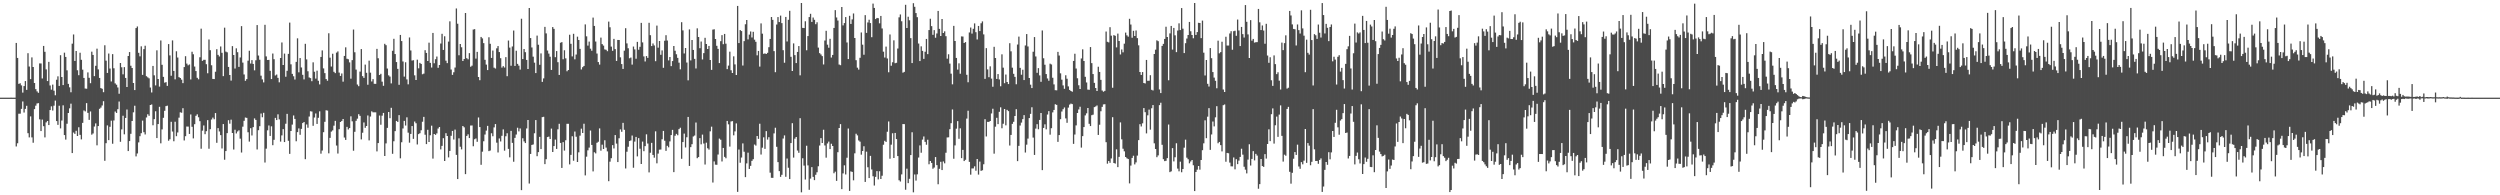 <?xml version="1.0" encoding="UTF-8"?>
<svg xmlns="http://www.w3.org/2000/svg" width="1920" height="150">
  <path d="M0 74.999h1v1.000H0zM1 75.000h1v1.000H1zM2 74.996h1v1.000H2zM3 74.999h1v1.000H3zM4 74.999h1v1.000H4zM5 74.993h1v1.000H5zM6 74.999h1v1.000H6zM7 75.000h1v1.000H7zM8 74.976h1v1.000H8zM9 74.999h1v1.000H9zM10 74.999h1v1.000H10zM11 74.997h1v1.000H11zM12 32.980h1v79.526H12zM13 44.491h1v65.529H13zM14 64.388h1v22.964H14zM15 63.944h1v23.370H15zM16 65.591h1v18.034H16zM17 71.093h1v6.817H17zM18 66.081h1v20.369H18zM19 62.268h1v21.340H19zM20 69.001h1v12.279H20zM21 40.843h1v61.451H21zM22 51.100h1v54.398H22zM23 60.777h1v28.623H23zM24 44.095h1v61.407H24zM25 51.470h1v58.164H25zM26 63.731h1v20.076H26zM27 68.445h1v12.712H27zM28 70.204h1v9.250H28zM29 71.281h1v7.917H29zM30 48.706h1v42.944H30zM31 48.727h1v51.910H31zM32 60.242h1v31.590H32zM33 35.296h1v61.641H33zM34 39.778h1v65.731H34zM35 53.274h1v40.746H35zM36 62.263h1v30.650H36zM37 47.527h1v48.545H37zM38 65.647h1v18.896H38zM39 68.862h1v12.796H39zM40 64.974h1v19.921H40zM41 69.622h1v11.544H41zM42 73.184h1v4.060H42zM43 61.229h1v31.760H43zM44 58.604h1v37.299H44zM45 66.006h1v15.202H45zM46 42.390h1v56.205H46zM47 59.132h1v33.448H47zM48 65.345h1v15.566H48zM49 40.438h1v63.315H49zM50 43.715h1v63.474H50zM51 54.012h1v41.033H51zM52 64.419h1v22.359H52zM53 67.057h1v16.154H53zM54 70.861h1v8.743H54zM55 33.524h1v84.009H55zM56 26.467h1v75.342H56zM57 46.782h1v56.025H57zM58 39.160h1v61.279H58zM59 53.972h1v50.482H59zM60 57.755h1v39.961H60zM61 40.515h1v63.073H61zM62 45.943h1v61.133H62zM63 53.480h1v40.864H63zM64 59.843h1v25.003H64zM65 68.009h1v17.566H65zM66 68.163h1v11.057H66zM67 55.604h1v31.094H67zM68 59.751h1v32.293H68zM69 63.901h1v21.706H69zM70 39.666h1v63.780H70zM71 42.207h1v60.271H71zM72 58.458h1v38.745H72zM73 50.539h1v44.255H73zM74 37.380h1v74.231H74zM75 53.293h1v43.525H75zM76 59.840h1v23.704H76zM77 67.637h1v15.019H77zM78 68.190h1v12.796H78zM79 70.821h1v6.914H79zM80 34.778h1v88.724H80zM81 46.579h1v63.412H81zM82 55.993h1v40.306H82zM83 41.121h1v66.510H83zM84 52.610h1v44.779H84zM85 62.558h1v30.122H85zM86 41.577h1v68.826H86zM87 52.413h1v40.118H87zM88 64.050h1v21.585H88zM89 65.085h1v21.646H89zM90 67.169h1v16.687H90zM91 72.001h1v5.965H91zM92 48.402h1v60.515H92zM93 51.676h1v47.707H93zM94 57.074h1v31.834H94zM95 51.561h1v51.618H95zM96 59.853h1v30.744H96zM97 66.795h1v17.303H97zM98 43.029h1v72.977H98zM99 39.974h1v68.383H99zM100 50.475h1v52.284H100zM101 52.211h1v40.724H101zM102 63.763h1v22.524H102zM103 69.196h1v11.995H103zM104 21.541h1v98.589H104zM105 20.333h1v97.518H105zM106 40.557h1v68.815H106zM107 43.287h1v61.303H107zM108 35.560h1v66.761H108zM109 57.508h1v35.112H109zM110 37.732h1v63.803H110zM111 35.099h1v68.159H111zM112 58.534h1v31.699H112zM113 59.375h1v28.390H113zM114 60.146h1v28.795H114zM115 67.205h1v13.449H115zM116 71.018h1v9.198H116zM117 50.628h1v45.573H117zM118 57.853h1v33.656H118zM119 65.604h1v19.844H119zM120 38.635h1v67.417H120zM121 60.668h1v34.611H121zM122 66.519h1v15.503H122zM123 31.095h1v78.981H123zM124 49.779h1v49.578H124zM125 59.044h1v31.408H125zM126 63.488h1v21.597H126zM127 63.083h1v18.438H127zM128 65.934h1v15.198H128zM129 33.853h1v74.247H129zM130 42.538h1v64.417H130zM131 58.162h1v35.357H131zM132 31.027h1v69.969H132zM133 54.487h1v54.009H133zM134 60.913h1v32.587H134zM135 39.353h1v65.268H135zM136 44.179h1v57.537H136zM137 59.216h1v31.163H137zM138 59.921h1v26.370H138zM139 61.188h1v25.395H139zM140 63.871h1v19.247H140zM141 51.483h1v56.380H141zM142 43.167h1v61.428H142zM143 48.823h1v48.341H143zM144 50.182h1v47.071H144zM145 49.510h1v53.370H145zM146 61.037h1v26.886H146zM147 39.742h1v57.648H147zM148 41.671h1v64.614H148zM149 51.093h1v44.285H149zM150 54.578h1v34.342H150zM151 59.760h1v28.066H151zM152 60.932h1v29.123H152zM153 43.987h1v49.114H153zM154 22.011h1v92.210H154zM155 46.735h1v53.604H155zM156 45.911h1v50.423H156zM157 45.948h1v57.103H157zM158 49.281h1v51.501H158zM159 56.282h1v35.957H159zM160 30.308h1v83.905H160zM161 38.567h1v60.635H161zM162 50.139h1v41.671H162zM163 60.624h1v29.706H163zM164 60.719h1v30.878H164zM165 55.084h1v31.727H165zM166 37.772h1v71.876H166zM167 42.118h1v56.294H167zM168 43.375h1v57.584H168zM169 35.683h1v68.096H169zM170 40.555h1v73.473H170zM171 58.480h1v36.789H171zM172 21.272h1v101.394H172zM173 39.643h1v76.388H173zM174 40.187h1v62.061H174zM175 51.427h1v40.870H175zM176 57.600h1v37.394H176zM177 61.925h1v29.997H177zM178 35.441h1v66.681H178zM179 42.246h1v72.607H179zM180 52.615h1v47.034H180zM181 37.132h1v65.395H181zM182 40.107h1v60.868H182zM183 51.365h1v48.718H183zM184 44.112h1v62.393H184zM185 20.047h1v97.123H185zM186 48.075h1v49.230H186zM187 57.201h1v35.561H187zM188 62.071h1v28.204H188zM189 60.763h1v29.767H189zM190 46.570h1v55.014H190zM191 38.954h1v69.820H191zM192 48.819h1v49.642H192zM193 46.166h1v57.896H193zM194 49.110h1v48.536H194zM195 53.990h1v36.964H195zM196 46.295h1v45.812H196zM197 19.264h1v95.503H197zM198 42.631h1v57.364H198zM199 45.851h1v51.070H199zM200 58.137h1v29.069H200zM201 60.982h1v29.077H201zM202 63.269h1v23.354H202zM203 19.072h1v105.778H203zM204 43.318h1v70.834H204zM205 46.104h1v54.013H205zM206 45.993h1v50.340H206zM207 54.368h1v50.005H207zM208 60.714h1v36.287H208zM209 41.109h1v70.419H209zM210 45.471h1v61.898H210zM211 57.970h1v32.570H211zM212 57.240h1v34.985H212zM213 59.798h1v28.023H213zM214 63.253h1v28.443H214zM215 44.521h1v64.246H215zM216 32.621h1v71.367H216zM217 49.926h1v49.239H217zM218 41.163h1v67.937H218zM219 58.922h1v36.094H219zM220 54.360h1v33.068H220zM221 41.395h1v66.751H221zM222 17.350h1v100.802H222zM223 49.401h1v51.189H223zM224 56.733h1v38.963H224zM225 58.552h1v30.145H225zM226 61.097h1v30.244H226zM227 47.513h1v60.962H227zM228 29.423h1v72.065H228zM229 55.535h1v43.090H229zM230 44.611h1v58.894H230zM231 51.838h1v47.144H231zM232 57.469h1v37.060H232zM233 60.965h1v32.715H233zM234 33.639h1v88.631H234zM235 45.605h1v50.002H235zM236 54.757h1v43.325H236zM237 59.484h1v29.995H237zM238 60.013h1v25.416H238zM239 62.340h1v23.293H239zM240 47.869h1v48.727H240zM241 55.116h1v35.176H241zM242 60.368h1v26.756H242zM243 54.298h1v40.869H243zM244 61.981h1v28.469H244zM245 64.824h1v20.677H245zM246 43.712h1v74.285H246zM247 38.720h1v76.899H247zM248 52.525h1v48.990H248zM249 56.167h1v37.381H249zM250 60.734h1v23.935H250zM251 62.022h1v22.910H251zM252 25.530h1v92.207H252zM253 44.270h1v61.605H253zM254 51.124h1v49.929H254zM255 41.266h1v58.884H255zM256 55.156h1v41.380H256zM257 56.191h1v36.646H257zM258 40.397h1v71.392H258zM259 39.471h1v78.445H259zM260 55.770h1v43.466H260zM261 58.298h1v35.412H261zM262 56.398h1v36.471H262zM263 62.696h1v28.713H263zM264 42.970h1v62.650H264zM265 36.352h1v71.106H265zM266 45.112h1v52.319H266zM267 45.515h1v53.925H267zM268 47.926h1v50.446H268zM269 60.413h1v28.917H269zM270 46.187h1v46.998H270zM271 22.661h1v93.085H271zM272 40.131h1v61.111H272zM273 53.477h1v39.273H273zM274 64.927h1v26.215H274zM275 66.177h1v21.538H275zM276 54.983h1v33.982H276zM277 37.700h1v69.381H277zM278 58.491h1v43.467H278zM279 59.817h1v34.236H279zM280 49.632h1v48.531H280zM281 55.912h1v40.843H281zM282 65.091h1v23.576H282zM283 46.572h1v61.238H283zM284 55.827h1v33.669H284zM285 62.578h1v22.945H285zM286 60.756h1v25.536H286zM287 64.348h1v21.921H287zM288 64.386h1v21.896H288zM289 37.553h1v78.701H289zM290 44.736h1v65.118H290zM291 57.580h1v31.157H291zM292 56.695h1v39.083H292zM293 62.709h1v26.101H293zM294 65.887h1v20.867H294zM295 33.632h1v86.185H295zM296 34.721h1v75.384H296zM297 52.659h1v45.558H297zM298 57.868h1v28.139H298zM299 58.827h1v31.958H299zM300 64.059h1v18.723H300zM301 39.023h1v79.104H301zM302 29.797h1v78.707H302zM303 41.511h1v59.213H303zM304 47.669h1v45.212H304zM305 52.900h1v40.732H305zM306 65.137h1v23.285H306zM307 26.833h1v94.760H307zM308 31.521h1v77.739H308zM309 47.225h1v51.453H309zM310 58.831h1v33.997H310zM311 47.810h1v48.619H311zM312 61.002h1v29.130H312zM313 64.785h1v37.102H313zM314 28.784h1v80.808H314zM315 38.762h1v64.111H315zM316 46.505h1v50.291H316zM317 46.253h1v60.401H317zM318 57.839h1v35.518H318zM319 61.440h1v33.248H319zM320 45.837h1v65.127H320zM321 52.470h1v50.519H321zM322 48.298h1v54.025H322zM323 49.109h1v50.921H323zM324 57.022h1v36.494H324zM325 56.528h1v33.232H325zM326 38.529h1v64.943H326zM327 40.634h1v70.034H327zM328 46.863h1v52.830H328zM329 32.773h1v76.305H329zM330 48.266h1v55.624H330zM331 51.860h1v44.664H331zM332 25.313h1v96.503H332zM333 48.608h1v54.302H333zM334 45.473h1v58.094H334zM335 43.426h1v59.044H335zM336 52.049h1v46.655H336zM337 49.935h1v47.614H337zM338 33.416h1v81.345H338zM339 25.936h1v86.103H339zM340 38.339h1v67.787H340zM341 27.864h1v95.782H341zM342 46.581h1v55.723H342zM343 48.472h1v55.967H343zM344 31.949h1v88.917H344zM345 16.381h1v99.546H345zM346 53.405h1v50.864H346zM347 57.517h1v43.040H347zM348 55.507h1v51.629H348zM349 51.856h1v47.699H349zM350 6.478h1v112.447H350zM351 18.240h1v119.285H351zM352 42.448h1v63.789H352zM353 33.801h1v78.886H353zM354 36.318h1v78.441H354zM355 46.858h1v49.935H355zM356 45.322h1v52.489H356zM357 10.000h1v123.724H357zM358 44.703h1v59.704H358zM359 45.577h1v57.572H359zM360 40.803h1v65.257H360zM361 51.263h1v45.161H361zM362 50.443h1v45.903H362zM363 22.682h1v89.657H363zM364 22.368h1v84.601H364zM365 44.990h1v61.347H365zM366 39.831h1v69.080H366zM367 59.115h1v31.102H367zM368 61.612h1v35.951H368zM369 28.356h1v98.204H369zM370 29.471h1v87.011H370zM371 33.140h1v75.346H371zM372 45.952h1v57.357H372zM373 49.608h1v50.698H373zM374 53.811h1v42.869H374zM375 28.600h1v87.490H375zM376 33.663h1v81.952H376zM377 44.476h1v57.860H377zM378 38.787h1v65.873H378zM379 51.954h1v45.873H379zM380 52.634h1v42.625H380zM381 37.115h1v72.465H381zM382 35.391h1v81.700H382zM383 39.981h1v66.365H383zM384 44.680h1v63.975H384zM385 51.924h1v52.385H385zM386 50.798h1v48.558H386zM387 51.881h1v63.811H387zM388 43.872h1v60.802H388zM389 58.514h1v43.813H389zM390 31.128h1v83.204H390zM391 36.562h1v84.292H391zM392 50.473h1v50.041H392zM393 35.679h1v74.057H393zM394 23.473h1v100.741H394zM395 50.638h1v55.253H395zM396 38.947h1v64.378H396zM397 49.026h1v49.078H397zM398 50.437h1v50.455H398zM399 53.461h1v45.195H399zM400 14.392h1v131.612H400zM401 45.381h1v60.812H401zM402 37.635h1v70.969H402zM403 40.103h1v69.754H403zM404 46.010h1v52.663H404zM405 52.980h1v39.159H405zM406 6.160h1v134.807H406zM407 29.244h1v88.973H407zM408 36.438h1v74.851H408zM409 43.533h1v67.403H409zM410 48.110h1v54.233H410zM411 56.098h1v36.108H411zM412 27.357h1v92.626H412zM413 34.358h1v82.495H413zM414 49.758h1v55.366H414zM415 41.000h1v73.465H415zM416 62.891h1v27.043H416zM417 60.219h1v29.473H417zM418 20.658h1v105.401H418zM419 25.629h1v96.639H419zM420 38.808h1v66.443H420zM421 41.184h1v63.719H421zM422 43.568h1v63.183H422zM423 53.706h1v45.063H423zM424 20.812h1v95.923H424zM425 22.183h1v90.001H425zM426 43.913h1v63.289H426zM427 39.231h1v75.175H427zM428 47.769h1v51.548H428zM429 57.524h1v37.545H429zM430 32.840h1v76.945H430zM431 32.382h1v96.568H431zM432 45.494h1v63.676H432zM433 38.602h1v77.056H433zM434 44.804h1v62.916H434zM435 54.713h1v40.385H435zM436 53.768h1v41.296H436zM437 26.700h1v99.562H437zM438 33.653h1v85.290H438zM439 43.304h1v61.355H439zM440 25.961h1v97.481H440zM441 45.584h1v55.417H441zM442 41.899h1v63.107H442zM443 28.168h1v96.272H443zM444 30.700h1v86.270H444zM445 37.512h1v66.669H445zM446 53.344h1v45.495H446zM447 51.609h1v50.550H447zM448 50.615h1v44.433H448zM449 18.749h1v115.958H449zM450 27.911h1v92.402H450zM451 35.043h1v80.398H451zM452 31.937h1v81.437H452zM453 37.392h1v62.858H453zM454 38.985h1v72.325H454zM455 13.500h1v118.155H455zM456 19.909h1v97.020H456zM457 31.919h1v85.885H457zM458 41.129h1v68.564H458zM459 47.661h1v61.177H459zM460 49.620h1v48.993H460zM461 28.891h1v86.809H461zM462 33.902h1v77.220H462zM463 35.028h1v79.416H463zM464 37.943h1v69.792H464zM465 38.227h1v75.136H465zM466 39.326h1v76.948H466zM467 16.572h1v122.572H467zM468 20.918h1v103.218H468zM469 35.780h1v85.740H469zM470 39.007h1v72.440H470zM471 29.860h1v84.170H471zM472 37.743h1v65.967H472zM473 46.809h1v63.469H473zM474 30.649h1v93.799H474zM475 30.696h1v75.517H475zM476 44.039h1v55.336H476zM477 49.194h1v52.019H477zM478 52.950h1v41.416H478zM479 38.912h1v60.771H479zM480 21.669h1v107.688H480zM481 33.347h1v83.173H481zM482 37.052h1v75.629H482zM483 44.748h1v63.592H483zM484 44.169h1v63.717H484zM485 49.589h1v54.513H485zM486 35.724h1v93.092H486zM487 37.949h1v70.824H487zM488 45.111h1v60.065H488zM489 32.176h1v87.962H489zM490 38.173h1v67.923H490zM491 35.940h1v78.290H491zM492 17.587h1v108.362H492zM493 32.560h1v76.202H493zM494 43.302h1v72.800H494zM495 47.216h1v64.995H495zM496 43.075h1v60.114H496zM497 44.431h1v65.784H497zM498 17.526h1v114.900H498zM499 27.012h1v90.289H499zM500 35.380h1v74.318H500zM501 33.374h1v85.634H501zM502 34.905h1v86.189H502zM503 47.007h1v53.838H503zM504 19.661h1v105.802H504zM505 36.605h1v81.383H505zM506 31.479h1v83.474H506zM507 42.079h1v72.751H507zM508 38.718h1v68.222H508zM509 52.089h1v48.469H509zM510 31.299h1v76.763H510zM511 27.049h1v88.816H511zM512 31.133h1v80.833H512zM513 46.386h1v66.775H513zM514 43.777h1v64.829H514zM515 50.796h1v52.914H515zM516 46.914h1v52.811H516zM517 35.319h1v96.862H517zM518 38.980h1v65.289H518zM519 41.675h1v61.147H519zM520 44.455h1v59.431H520zM521 48.134h1v51.038H521zM522 53.248h1v44.831H522zM523 17.041h1v104.907H523zM524 23.333h1v85.773H524zM525 41.062h1v61.549H525zM526 36.878h1v76.394H526zM527 48.039h1v57.359H527zM528 61.678h1v28.139H528zM529 22.583h1v104.839H529zM530 46.411h1v66.572H530zM531 30.722h1v80.029H531zM532 38.341h1v66.456H532zM533 45.196h1v58.895H533zM534 52.575h1v41.511H534zM535 21.740h1v99.777H535zM536 28.420h1v92.210H536zM537 37.025h1v69.060H537zM538 31.879h1v78.969H538zM539 45.679h1v57.696H539zM540 40.814h1v69.444H540zM541 29.013h1v97.342H541zM542 33.809h1v75.738H542zM543 37.618h1v76.237H543zM544 35.297h1v79.609H544zM545 46.093h1v54.784H545zM546 53.660h1v43.616H546zM547 22.741h1v117.424H547zM548 22.467h1v101.504H548zM549 29.957h1v96.508H549zM550 35.179h1v91.399H550zM551 37.506h1v81.182H551zM552 48.447h1v57.991H552zM553 31.616h1v75.688H553zM554 26.957h1v97.040H554zM555 33.927h1v79.693H555zM556 26.038h1v94.435H556zM557 33.560h1v87.964H557zM558 53.081h1v39.783H558zM559 50.380h1v45.124H559zM560 39.702h1v72.893H560zM561 53.950h1v39.346H561zM562 56.050h1v36.991H562zM563 43.248h1v60.692H563zM564 49.450h1v51.467H564zM565 57.606h1v37.176H565zM566 4.553h1v142.820H566zM567 33.094h1v81.749H567zM568 23.089h1v101.902H568zM569 23.853h1v97.131H569zM570 50.317h1v59.829H570zM571 31.577h1v84.929H571zM572 18.641h1v117.418H572zM573 15.373h1v110.110H573zM574 30.243h1v86.987H574zM575 26.550h1v103.203H575zM576 24.159h1v103.207H576zM577 28.762h1v94.800H577zM578 24.399h1v97.844H578zM579 30.477h1v80.515H579zM580 32.114h1v79.691H580zM581 42.514h1v61.957H581zM582 39.119h1v67.529H582zM583 51.170h1v43.857H583zM584 17.949h1v100.714H584zM585 25.847h1v87.569H585zM586 41.330h1v64.139H586zM587 41.003h1v73.302H587zM588 41.494h1v59.230H588zM589 40.566h1v66.666H589zM590 36.267h1v69.124H590zM591 29.886h1v102.734H591zM592 13.061h1v123.512H592zM593 15.281h1v121.315H593zM594 39.269h1v63.198H594zM595 55.460h1v42.615H595zM596 18.819h1v93.921H596zM597 13.130h1v111.389H597zM598 16.955h1v114.499H598zM599 11.979h1v123.842H599zM600 17.787h1v116.450H600zM601 38.529h1v67.839H601zM602 48.156h1v55.829H602zM603 12.982h1v122.800H603zM604 31.828h1v89.933H604zM605 15.219h1v113.600H605zM606 8.296h1v129.238H606zM607 43.605h1v66.278H607zM608 54.523h1v40.093H608zM609 33.343h1v87.713H609zM610 42.336h1v64.163H610zM611 48.410h1v56.785H611zM612 39.883h1v75.716H612zM613 35.403h1v81.947H613zM614 57.870h1v32.921H614zM615 2.296h1v145.409H615zM616 21.422h1v100.126H616zM617 21.552h1v105.607H617zM618 16.327h1v121.571H618zM619 38.579h1v73.353H619zM620 27.703h1v99.338H620zM621 13.121h1v132.657H621zM622 10.578h1v126.587H622zM623 16.845h1v111.536H623zM624 13.461h1v122.366H624zM625 15.217h1v123.120H625zM626 18.607h1v115.653H626zM627 17.100h1v115.185H627zM628 36.538h1v91.133H628zM629 40.809h1v70.978H629zM630 41.830h1v64.267H630zM631 43.107h1v66.707H631zM632 49.529h1v50.104H632zM633 31.119h1v80.623H633zM634 23.651h1v97.451H634zM635 34.317h1v75.843H635zM636 36.661h1v72.113H636zM637 29.803h1v84.674H637zM638 44.181h1v66.193H638zM639 42.210h1v69.894H639zM640 21.453h1v111.634H640zM641 7.790h1v124.062H641zM642 13.413h1v125.495H642zM643 15.761h1v101.153H643zM644 49.582h1v48.702H644zM645 50.075h1v45.236H645zM646 5.372h1v139.881H646zM647 19.495h1v113.683H647zM648 17.691h1v109.270H648zM649 13.088h1v120.914H649zM650 32.596h1v88.527H650zM651 45.387h1v53.302H651zM652 12.138h1v134.521H652zM653 18.386h1v113.271H653zM654 14.900h1v117.142H654zM655 10.354h1v128.142H655zM656 29.177h1v88.605H656zM657 46.258h1v56.427H657zM658 51.957h1v52.048H658zM659 53.452h1v54.430H659zM660 44.397h1v64.410H660zM661 24.941h1v93.840H661zM662 34.295h1v81.665H662zM663 42.011h1v70.329H663zM664 11.600h1v128.122H664zM665 25.244h1v91.229H665zM666 17.253h1v111.200H666zM667 15.173h1v121.596H667zM668 17.721h1v102.002H668zM669 28.578h1v101.571H669zM670 2.751h1v132.618H670zM671 6.102h1v136.372H671zM672 14.668h1v121.142H672zM673 13.761h1v117.686H673zM674 14.002h1v123.782H674zM675 17.935h1v113.614H675zM676 12.212h1v125.272H676zM677 21.838h1v113.112H677zM678 39.685h1v71.481H678zM679 44.181h1v63.965H679zM680 35.771h1v73.252H680zM681 44.884h1v56.311H681zM682 55.498h1v37.793H682zM683 26.477h1v95.422H683zM684 50.504h1v60.600H684zM685 47.829h1v54.542H685zM686 30.952h1v90.405H686zM687 48.528h1v53.552H687zM688 48.235h1v58.550H688zM689 37.290h1v82.593H689zM690 13.293h1v125.163H690zM691 11.095h1v128.346H691zM692 16.314h1v117.613H692zM693 55.834h1v39.442H693zM694 55.170h1v40.155H694zM695 3.670h1v142.044H695zM696 21.488h1v108.024H696zM697 12.863h1v127.795H697zM698 15.581h1v121.738H698zM699 29.305h1v89.783H699zM700 48.414h1v53.190H700zM701 2.482h1v145.222H701zM702 5.198h1v128.797H702zM703 10.056h1v128.667H703zM704 13.220h1v120.689H704zM705 33.427h1v87.547H705zM706 46.894h1v64.751H706zM707 35.598h1v81.708H707zM708 39.068h1v68.165H708zM709 45.231h1v59.561H709zM710 39.735h1v69.239H710zM711 29.900h1v81.235H711zM712 41.560h1v65.771H712zM713 23.098h1v103.084H713zM714 14.389h1v109.252H714zM715 20.073h1v105.057H715zM716 26.715h1v102.880H716zM717 23.157h1v105.525H717zM718 28.956h1v91.666H718zM719 25.707h1v101.098H719zM720 8.398h1v133.103H720zM721 22.180h1v107.477H721zM722 27.667h1v96.616H722zM723 14.590h1v116.017H723zM724 25.347h1v98.671H724zM725 24.047h1v101.386H725zM726 27.809h1v89.485H726zM727 45.056h1v60.534H727zM728 41.653h1v63.840H728zM729 48.827h1v50.401H729zM730 56.583h1v38.023H730zM731 64.747h1v19.348H731zM732 19.850h1v102.081H732zM733 31.508h1v80.148H733zM734 44.518h1v54.323H734zM735 53.467h1v39.582H735zM736 48.614h1v57.966H736zM737 56.652h1v41.888H737zM738 27.971h1v93.486H738zM739 28.082h1v86.994H739zM740 33.037h1v90.660H740zM741 32.294h1v90.411H741zM742 57.430h1v33.633H742zM743 63.198h1v21.855H743zM744 24.922h1v99.378H744zM745 21.146h1v113.020H745zM746 25.801h1v103.584H746zM747 22.099h1v107.247H747zM748 17.979h1v109.772H748zM749 24.733h1v106.383H749zM750 30.297h1v91.809H750zM751 19.899h1v114.182H751zM752 23.880h1v100.226H752zM753 17.889h1v113.340H753zM754 16.458h1v114.298H754zM755 26.430h1v99.737H755zM756 60.583h1v30.954H756zM757 36.942h1v67.865H757zM758 53.322h1v40.288H758zM759 59.305h1v34.360H759zM760 50.929h1v42.016H760zM761 60.390h1v26.769H761zM762 66.592h1v16.934H762zM763 35.921h1v82.107H763zM764 44.545h1v52.753H764zM765 60.613h1v29.853H765zM766 56.899h1v38.457H766zM767 61.034h1v24.853H767zM768 66.233h1v16.177H768zM769 41.707h1v56.799H769zM770 51.987h1v43.044H770zM771 63.921h1v19.798H771zM772 57.245h1v39.029H772zM773 62.994h1v21.382H773zM774 64.571h1v20.776H774zM775 33.198h1v78.587H775zM776 39.438h1v64.173H776zM777 51.959h1v43.164H777zM778 56.693h1v36.858H778zM779 59.020h1v30.045H779zM780 64.718h1v19.142H780zM781 34.211h1v89.516H781zM782 28.124h1v83.910H782zM783 52.098h1v44.331H783zM784 57.400h1v36.749H784zM785 53.561h1v37.918H785zM786 61.499h1v26.935H786zM787 34.931h1v82.239H787zM788 26.142h1v84.962H788zM789 35.667h1v70.796H789zM790 59.890h1v30.778H790zM791 65.019h1v22.412H791zM792 67.623h1v14.764H792zM793 39.709h1v65.991H793zM794 28.444h1v90.554H794zM795 43.379h1v55.363H795zM796 55.887h1v39.517H796zM797 52.330h1v46.947H797zM798 57.915h1v34.171H798zM799 62.808h1v23.996H799zM800 23.413h1v107.261H800zM801 44.731h1v53.544H801zM802 49.741h1v45.725H802zM803 56.874h1v42.461H803zM804 60.270h1v27.667H804zM805 62.018h1v23.327H805zM806 48.886h1v54.547H806zM807 49.494h1v48.952H807zM808 59.700h1v26.620H808zM809 64.815h1v19.634H809zM810 69.276h1v10.783H810zM811 69.355h1v11.163H811zM812 39.809h1v69.133H812zM813 42.631h1v61.078H813zM814 56.312h1v35.251H814zM815 61.208h1v24.444H815zM816 65.590h1v18.284H816zM817 68.223h1v14.315H817zM818 57.789h1v33.128H818zM819 60.474h1v33.814H819zM820 66.340h1v16.278H820zM821 69.059h1v11.252H821zM822 69.875h1v9.695H822zM823 70.442h1v9.555H823zM824 46.779h1v63.704H824zM825 41.288h1v62.010H825zM826 52.642h1v43.668H826zM827 60.109h1v26.663H827zM828 65.498h1v18.553H828zM829 68.328h1v13.665H829zM830 44.905h1v68.474H830zM831 37.893h1v66.641H831zM832 46.864h1v50.709H832zM833 58.975h1v29.660H833zM834 63.332h1v23.713H834zM835 68.791h1v14.143H835zM836 68.953h1v26.111H836zM837 36.171h1v60.644H837zM838 48.466h1v40.006H838zM839 56.903h1v31.150H839zM840 63.647h1v18.647H840zM841 67.590h1v14.181H841zM842 69.913h1v11.073H842zM843 51.261h1v52.343H843zM844 55.227h1v40.562H844zM845 61.327h1v24.111H845zM846 69.545h1v12.521H846zM847 70.459h1v9.699H847zM848 69.786h1v10.219H848zM849 24.197h1v85.034H849zM850 32.081h1v93.594H850zM851 32.538h1v91.102H851zM852 20.868h1v104.142H852zM853 27.405h1v94.312H853zM854 67.385h1v22.599H854zM855 26.975h1v98.189H855zM856 27.474h1v98.170H856zM857 36.389h1v78.287H857zM858 25.816h1v102.536H858zM859 31.497h1v88.968H859zM860 41.820h1v52.184H860zM861 37.994h1v69.038H861zM862 40.212h1v74.027H862zM863 33.523h1v82.680H863zM864 25.032h1v95.533H864zM865 27.129h1v94.472H865zM866 28.177h1v93.971H866zM867 14.437h1v126.409H867zM868 18.849h1v108.350H868zM869 29.005h1v92.309H869zM870 23.655h1v95.961H870zM871 27.673h1v98.586H871zM872 23.391h1v101.354H872zM873 29.282h1v90.196H873zM874 34.805h1v72.792H874zM875 55.315h1v40.074H875zM876 57.556h1v39.590H876zM877 55.336h1v39.402H877zM878 63.754h1v19.222H878zM879 64.080h1v22.113H879zM880 46.046h1v56.382H880zM881 62.072h1v26.487H881zM882 62.023h1v22.142H882zM883 57.769h1v41.803H883zM884 68.948h1v14.186H884zM885 69.468h1v11.203H885zM886 41.479h1v68.597H886zM887 38.127h1v76.303H887zM888 30.951h1v89.763H888zM889 31.655h1v87.694H889zM890 68.702h1v12.017H890zM891 71.473h1v7.435H891zM892 35.279h1v75.942H892zM893 33.705h1v88.552H893zM894 29.904h1v93.826H894zM895 20.547h1v102.971H895zM896 28.441h1v92.986H896zM897 61.655h1v34.004H897zM898 25.661h1v106.529H898zM899 19.900h1v111.690H899zM900 38.111h1v75.658H900zM901 21.478h1v102.500H901zM902 27.141h1v93.660H902zM903 40.043h1v69.994H903zM904 23.455h1v106.011H904zM905 17.930h1v113.672H905zM906 23.100h1v101.047H906zM907 6.192h1v126.119H907zM908 22.024h1v107.774H908zM909 40.774h1v72.628H909zM910 33.202h1v74.043H910zM911 29.614h1v91.498H911zM912 26.885h1v95.448H912zM913 16.856h1v108.600H913zM914 24.012h1v99.996H914zM915 26.879h1v96.015H915zM916 29.389h1v97.554H916zM917 2.296h1v144.435H917zM918 26.847h1v105.245H918zM919 24.639h1v105.651H919zM920 17.518h1v109.966H920zM921 17.680h1v112.609H921zM922 29.261h1v93.621H922zM923 15.800h1v99.537H923zM924 40.459h1v69.599H924zM925 57.966h1v34.424H925zM926 46.097h1v60.056H926zM927 64.343h1v25.247H927zM928 66.476h1v16.575H928zM929 36.907h1v78.187H929zM930 44.703h1v58.544H930zM931 55.333h1v37.985H931zM932 59.619h1v37.437H932zM933 62.066h1v28.065H933zM934 67.810h1v13.760H934zM935 31.225h1v78.806H935zM936 40.935h1v68.089H936zM937 40.056h1v71.425H937zM938 32.055h1v84.198H938zM939 68.749h1v12.068H939zM940 70.675h1v9.556H940zM941 28.192h1v96.020H941zM942 34.952h1v82.522H942zM943 34.960h1v82.740H943zM944 25.692h1v99.166H944zM945 23.983h1v103.760H945zM946 38.219h1v89.587H946zM947 23.937h1v96.989H947zM948 23.584h1v106.480H948zM949 27.495h1v94.752H949zM950 14.992h1v111.050H950zM951 23.386h1v99.966H951zM952 35.398h1v85.120H952zM953 20.701h1v93.547H953zM954 26.232h1v92.561H954zM955 28.842h1v99.210H955zM956 3.887h1v126.412H956zM957 16.757h1v116.423H957zM958 26.405h1v96.159H958zM959 44.544h1v66.276H959zM960 15.448h1v111.680H960zM961 31.236h1v90.848H961zM962 29.899h1v86.156H962zM963 32.718h1v90.485H963zM964 32.434h1v85.730H964zM965 32.340h1v87.151H965zM966 6.870h1v138.062H966zM967 17.171h1v124.225H967zM968 23.102h1v99.032H968zM969 19.552h1v107.970H969zM970 23.424h1v104.751H970zM971 33.584h1v84.796H971zM972 18.276h1v103.537H972zM973 42.654h1v67.957H973zM974 48.216h1v51.136H974zM975 43.998h1v64.416H975zM976 61.630h1v26.070H976zM977 65.928h1v17.323H977zM978 42.566h1v67.732H978zM979 49.252h1v46.942H979zM980 56.941h1v32.611H980zM981 55.499h1v49.617H981zM982 61.970h1v26.052H982zM983 68.785h1v12.186H983zM984 32.703h1v71.623H984zM985 38.512h1v85.609H985zM986 33.146h1v85.645H986zM987 27.117h1v92.479H987zM988 68.056h1v15.609H988zM989 67.357h1v14.715H989zM990 8.422h1v123.530H990zM991 11.876h1v129.177H991zM992 18.744h1v113.990H992zM993 22.234h1v99.694H993zM994 22.454h1v94.351H994zM995 34.898h1v84.083H995zM996 18.780h1v92.336H996zM997 23.138h1v104.687H997zM998 25.733h1v103.924H998zM999 7.940h1v116.585H999zM1000 21.814h1v104.393H1000zM1001 27.415h1v95.994H1001zM1002 55.467h1v43.585H1002zM1003 30.478h1v94.629H1003zM1004 40.532h1v69.368H1004zM1005 41.921h1v69.967H1005zM1006 7.538h1v119.366H1006zM1007 30.791h1v93.465H1007zM1008 65.620h1v18.189H1008zM1009 26.196h1v88.493H1009zM1010 27.072h1v96.591H1010zM1011 29.850h1v93.769H1011zM1012 18.829h1v106.991H1012zM1013 25.115h1v97.732H1013zM1014 28.815h1v92.846H1014zM1015 2.332h1v145.048H1015zM1016 11.585h1v131.659H1016zM1017 25.704h1v104.732H1017zM1018 18.322h1v106.098H1018zM1019 21.342h1v105.249H1019zM1020 31.596h1v85.317H1020zM1021 20.743h1v101.647H1021zM1022 18.774h1v98.288H1022zM1023 47.113h1v53.493H1023zM1024 43.587h1v61.574H1024zM1025 45.796h1v48.492H1025zM1026 64.923h1v19.386H1026zM1027 43.626h1v54.171H1027zM1028 42.407h1v61.055H1028zM1029 54.988h1v37.586H1029zM1030 52.137h1v39.369H1030zM1031 61.558h1v25.326H1031zM1032 68.018h1v11.888H1032zM1033 49.032h1v53.123H1033zM1034 37.797h1v63.979H1034zM1035 35.565h1v86.149H1035zM1036 27.551h1v92.191H1036zM1037 52.586h1v34.614H1037zM1038 68.766h1v12.676H1038zM1039 40.892h1v52.627H1039zM1040 18.117h1v108.131H1040zM1041 32.649h1v87.057H1041zM1042 24.857h1v92.289H1042zM1043 25.740h1v96.580H1043zM1044 24.883h1v100.649H1044zM1045 70.029h1v10.101H1045zM1046 12.176h1v121.468H1046zM1047 22.968h1v103.096H1047zM1048 33.053h1v87.950H1048zM1049 16.053h1v108.189H1049zM1050 32.818h1v89.126H1050zM1051 65.724h1v18.073H1051zM1052 18.885h1v109.301H1052zM1053 20.307h1v108.029H1053zM1054 30.665h1v88.606H1054zM1055 15.383h1v116.851H1055zM1056 31.661h1v83.533H1056zM1057 64.328h1v31.916H1057zM1058 41.508h1v64.364H1058zM1059 36.826h1v79.616H1059zM1060 34.443h1v83.882H1060zM1061 24.232h1v95.906H1061zM1062 30.091h1v89.613H1062zM1063 31.057h1v87.785H1063zM1064 5.239h1v139.164H1064zM1065 15.323h1v116.320H1065zM1066 25.841h1v96.694H1066zM1067 22.036h1v107.648H1067zM1068 28.863h1v98.250H1068zM1069 26.891h1v95.651H1069zM1070 22.114h1v100.786H1070zM1071 20.290h1v92.176H1071zM1072 44.923h1v49.888H1072zM1073 46.829h1v62.139H1073zM1074 44.341h1v49.371H1074zM1075 62.485h1v27.025H1075zM1076 41.838h1v49.131H1076zM1077 37.023h1v72.914H1077zM1078 48.533h1v42.868H1078zM1079 49.700h1v48.811H1079zM1080 63.011h1v24.423H1080zM1081 65.103h1v23.158H1081zM1082 62.131h1v30.291H1082zM1083 25.484h1v104.486H1083zM1084 26.168h1v97.855H1084zM1085 29.642h1v90.269H1085zM1086 33.940h1v74.936H1086zM1087 67.539h1v13.317H1087zM1088 68.728h1v10.613H1088zM1089 19.550h1v100.901H1089zM1090 42.009h1v72.072H1090zM1091 33.442h1v78.528H1091zM1092 28.427h1v96.488H1092zM1093 26.109h1v98.452H1093zM1094 66.632h1v16.472H1094zM1095 21.035h1v104.804H1095zM1096 34.011h1v91.592H1096zM1097 39.614h1v67.738H1097zM1098 17.446h1v105.742H1098zM1099 30.126h1v90.450H1099zM1100 52.626h1v40.123H1100zM1101 31.465h1v92.393H1101zM1102 27.899h1v92.851H1102zM1103 44.503h1v66.381H1103zM1104 7.340h1v120.472H1104zM1105 21.082h1v105.725H1105zM1106 34.719h1v83.763H1106zM1107 33.062h1v77.687H1107zM1108 33.441h1v86.467H1108zM1109 32.197h1v88.953H1109zM1110 20.766h1v102.961H1110zM1111 26.053h1v96.642H1111zM1112 27.793h1v93.391H1112zM1113 8.454h1v139.035H1113zM1114 8.070h1v137.846H1114zM1115 24.078h1v103.151H1115zM1116 22.148h1v107.236H1116zM1117 28.823h1v96.208H1117zM1118 28.309h1v97.337H1118zM1119 21.371h1v100.731H1119zM1120 11.629h1v110.373H1120zM1121 44.796h1v61.288H1121zM1122 50.110h1v58.429H1122zM1123 43.852h1v54.817H1123zM1124 60.522h1v31.693H1124zM1125 66.648h1v17.504H1125zM1126 37.401h1v74.592H1126zM1127 47.416h1v57.557H1127zM1128 56.748h1v34.565H1128zM1129 58.280h1v42.105H1129zM1130 64.405h1v21.018H1130zM1131 65.619h1v17.670H1131zM1132 33.104h1v90.237H1132zM1133 35.033h1v83.711H1133zM1134 32.727h1v85.739H1134zM1135 27.925h1v91.131H1135zM1136 67.191h1v15.122H1136zM1137 69.376h1v10.540H1137zM1138 22.040h1v101.580H1138zM1139 24.089h1v100.484H1139zM1140 27.526h1v98.729H1140zM1141 22.419h1v105.278H1141zM1142 24.288h1v104.636H1142zM1143 38.653h1v53.682H1143zM1144 20.069h1v94.852H1144zM1145 28.930h1v94.702H1145zM1146 32.329h1v84.279H1146zM1147 12.002h1v114.462H1147zM1148 25.045h1v99.160H1148zM1149 36.002h1v81.818H1149zM1150 27.984h1v82.783H1150zM1151 26.873h1v99.686H1151zM1152 27.099h1v98.841H1152zM1153 9.374h1v128.099H1153zM1154 20.338h1v113.420H1154zM1155 32.884h1v86.407H1155zM1156 37.147h1v72.817H1156zM1157 28.933h1v93.814H1157zM1158 29.510h1v91.949H1158zM1159 23.692h1v103.138H1159zM1160 29.934h1v93.642H1160zM1161 30.021h1v88.774H1161zM1162 28.638h1v101.498H1162zM1163 10.960h1v123.657H1163zM1164 30.554h1v95.765H1164zM1165 26.474h1v98.782H1165zM1166 17.574h1v112.614H1166zM1167 16.689h1v112.436H1167zM1168 30.769h1v88.086H1168zM1169 17.206h1v103.491H1169zM1170 66.189h1v23.964H1170zM1171 64.785h1v19.682H1171zM1172 48.132h1v50.662H1172zM1173 59.936h1v29.427H1173zM1174 68.163h1v12.607H1174zM1175 54.968h1v33.514H1175zM1176 66.814h1v15.789H1176zM1177 72.857h1v4.593H1177zM1178 58.628h1v35.036H1178zM1179 65.935h1v21.523H1179zM1180 71.203h1v8.540H1180zM1181 29.014h1v95.281H1181zM1182 32.504h1v85.793H1182zM1183 31.049h1v87.203H1183zM1184 28.139h1v90.159H1184zM1185 72.520h1v5.992H1185zM1186 71.823h1v5.127H1186zM1187 22.545h1v108.964H1187zM1188 24.051h1v99.263H1188zM1189 26.352h1v99.124H1189zM1190 27.173h1v96.787H1190zM1191 21.967h1v98.733H1191zM1192 35.886h1v79.440H1192zM1193 35.435h1v79.830H1193zM1194 27.366h1v96.441H1194zM1195 28.545h1v98.289H1195zM1196 10.348h1v117.548H1196zM1197 24.772h1v99.470H1197zM1198 32.759h1v84.709H1198zM1199 25.596h1v84.303H1199zM1200 27.548h1v99.258H1200zM1201 27.161h1v98.992H1201zM1202 10.798h1v109.033H1202zM1203 22.822h1v109.471H1203zM1204 38.274h1v79.042H1204zM1205 60.592h1v23.793H1205zM1206 26.320h1v93.634H1206zM1207 29.982h1v93.571H1207zM1208 32.586h1v84.884H1208zM1209 21.897h1v112.780H1209zM1210 30.765h1v89.308H1210zM1211 31.440h1v87.620H1211zM1212 12.327h1v122.877H1212zM1213 24.049h1v100.908H1213zM1214 26.276h1v97.544H1214zM1215 17.015h1v114.053H1215zM1216 18.757h1v111.177H1216zM1217 28.592h1v92.725H1217zM1218 16.606h1v108.099H1218zM1219 60.571h1v33.153H1219zM1220 63.459h1v23.376H1220zM1221 44.093h1v58.870H1221zM1222 55.327h1v35.713H1222zM1223 67.332h1v15.702H1223zM1224 56.980h1v29.017H1224zM1225 66.650h1v15.785H1225zM1226 71.650h1v6.325H1226zM1227 48.773h1v49.032H1227zM1228 62.933h1v20.490H1228zM1229 68.852h1v10.203H1229zM1230 28.347h1v84.508H1230zM1231 24.233h1v102.363H1231zM1232 29.764h1v94.385H1232zM1233 27.838h1v90.288H1233zM1234 71.564h1v8.542H1234zM1235 71.942h1v5.560H1235zM1236 41.720h1v72.675H1236zM1237 25.095h1v101.908H1237zM1238 26.454h1v98.854H1238zM1239 26.577h1v102.626H1239zM1240 25.724h1v98.801H1240zM1241 24.174h1v98.805H1241zM1242 54.706h1v59.867H1242zM1243 16.145h1v110.483H1243zM1244 21.945h1v109.870H1244zM1245 29.149h1v90.883H1245zM1246 11.567h1v116.615H1246zM1247 32.422h1v86.559H1247zM1248 68.683h1v14.756H1248zM1249 24.904h1v102.266H1249zM1250 27.078h1v99.731H1250zM1251 30.495h1v87.501H1251zM1252 11.369h1v125.985H1252zM1253 28.024h1v96.532H1253zM1254 65.985h1v18.138H1254zM1255 29.244h1v88.508H1255zM1256 29.695h1v93.058H1256zM1257 31.813h1v86.719H1257zM1258 22.105h1v100.702H1258zM1259 29.187h1v90.470H1259zM1260 32.781h1v85.102H1260zM1261 9.242h1v121.956H1261zM1262 25.640h1v111.491H1262zM1263 25.972h1v102.062H1263zM1264 12.863h1v112.404H1264zM1265 18.255h1v112.247H1265zM1266 26.974h1v95.937H1266zM1267 22.441h1v103.126H1267zM1268 46.516h1v46.743H1268zM1269 66.078h1v18.969H1269zM1270 46.530h1v54.293H1270zM1271 52.959h1v39.665H1271zM1272 65.247h1v25.953H1272zM1273 56.518h1v33.473H1273zM1274 67.229h1v20.038H1274zM1275 71.914h1v9.563H1275zM1276 55.053h1v36.535H1276zM1277 64.528h1v23.248H1277zM1278 67.418h1v15.108H1278zM1279 38.087h1v65.509H1279zM1280 31.068h1v96.926H1280zM1281 28.071h1v94.785H1281zM1282 30.147h1v92.312H1282zM1283 60.083h1v46.934H1283zM1284 72.420h1v6.793H1284zM1285 64.496h1v31.038H1285zM1286 22.914h1v106.163H1286zM1287 26.204h1v99.384H1287zM1288 27.819h1v93.925H1288zM1289 28.749h1v97.061H1289zM1290 26.791h1v99.065H1290zM1291 67.803h1v14.636H1291zM1292 17.907h1v110.918H1292zM1293 24.214h1v104.155H1293zM1294 29.252h1v90.910H1294zM1295 11.887h1v115.906H1295zM1296 24.960h1v95.403H1296zM1297 68.573h1v18.467H1297zM1298 25.937h1v82.882H1298zM1299 26.463h1v99.879H1299zM1300 30.252h1v88.255H1300zM1301 2.803h1v132.448H1301zM1302 29.594h1v91.350H1302zM1303 41.476h1v52.248H1303zM1304 28.702h1v85.651H1304zM1305 30.019h1v89.374H1305zM1306 31.760h1v87.498H1306zM1307 24.111h1v99.991H1307zM1308 29.750h1v88.940H1308zM1309 30.081h1v89.793H1309zM1310 13.126h1v121.406H1310zM1311 24.053h1v105.120H1311zM1312 26.251h1v100.043H1312zM1313 25.830h1v106.213H1313zM1314 25.138h1v103.765H1314zM1315 25.626h1v101.346H1315zM1316 11.449h1v113.425H1316zM1317 43.740h1v50.987H1317zM1318 65.730h1v21.006H1318zM1319 50.032h1v51.390H1319zM1320 50.427h1v43.077H1320zM1321 62.312h1v28.346H1321zM1322 59.113h1v29.336H1322zM1323 65.038h1v21.518H1323zM1324 70.726h1v7.765H1324zM1325 56.011h1v26.511H1325zM1326 56.214h1v33.696H1326zM1327 68.943h1v18.412H1327zM1328 70.728h1v8.452H1328zM1329 29.441h1v98.475H1329zM1330 27.727h1v99.825H1330zM1331 30.169h1v92.521H1331zM1332 29.839h1v87.165H1332zM1333 71.505h1v6.912H1333zM1334 73.484h1v3.137H1334zM1335 19.027h1v112.902H1335zM1336 26.519h1v97.525H1336zM1337 65.013h1v27.989H1337zM1338 59.106h1v32.656H1338zM1339 64.434h1v25.616H1339zM1340 67.743h1v16.567H1340zM1341 25.496h1v92.603H1341zM1342 47.549h1v54.030H1342zM1343 56.584h1v34.661H1343zM1344 62.032h1v24.036H1344zM1345 68.105h1v12.926H1345zM1346 70.264h1v9.060H1346zM1347 42.516h1v69.067H1347zM1348 33.798h1v70.867H1348zM1349 52.878h1v45.371H1349zM1350 59.861h1v27.731H1350zM1351 66.198h1v17.173H1351zM1352 69.078h1v10.811H1352zM1353 41.447h1v73.544H1353zM1354 32.328h1v74.934H1354zM1355 46.617h1v53.518H1355zM1356 58.900h1v30.223H1356zM1357 64.172h1v20.184H1357zM1358 68.773h1v12.539H1358zM1359 39.606h1v45.839H1359zM1360 40.091h1v76.764H1360zM1361 50.420h1v44.036H1361zM1362 57.441h1v30.079H1362zM1363 65.373h1v15.651H1363zM1364 68.349h1v10.891H1364zM1365 70.906h1v7.189H1365zM1366 44.528h1v63.175H1366zM1367 52.093h1v40.258H1367zM1368 59.464h1v26.061H1368zM1369 64.516h1v16.673H1369zM1370 69.070h1v10.203H1370zM1371 70.879h1v6.739H1371zM1372 47.297h1v57.568H1372zM1373 52.373h1v45.024H1373zM1374 60.675h1v27.645H1374zM1375 67.944h1v14.171H1375zM1376 70.369h1v9.055H1376zM1377 72.109h1v6.117H1377zM1378 71.427h1v7.263H1378zM1379 72.192h1v5.661H1379zM1380 73.046h1v3.264H1380zM1381 73.872h1v1.900H1381zM1382 74.509h1v1.128H1382zM1383 74.646h1v1.000H1383zM1384 73.680h1v2.546H1384zM1385 73.863h1v2.198H1385zM1386 74.303h1v1.420H1386zM1387 74.609h1v1.000H1387zM1388 74.793h1v1.000H1388zM1389 74.850h1v1.000H1389zM1390 12.644h1v131.111H1390zM1391 20.748h1v103.984H1391zM1392 33.704h1v82.311H1392zM1393 50.227h1v59.283H1393zM1394 40.475h1v72.550H1394zM1395 57.321h1v34.285H1395zM1396 29.454h1v91.377H1396zM1397 22.377h1v98.880H1397zM1398 34.396h1v78.490H1398zM1399 33.110h1v77.567H1399zM1400 52.003h1v50.384H1400zM1401 54.864h1v37.693H1401zM1402 34.001h1v63.425H1402zM1403 27.428h1v107.074H1403zM1404 41.534h1v70.996H1404zM1405 42.077h1v66.548H1405zM1406 40.876h1v71.359H1406zM1407 52.204h1v45.037H1407zM1408 52.796h1v41.222H1408zM1409 39.121h1v80.298H1409zM1410 45.052h1v58.016H1410zM1411 47.501h1v48.519H1411zM1412 46.520h1v55.763H1412zM1413 55.973h1v42.096H1413zM1414 57.359h1v36.513H1414zM1415 22.451h1v110.044H1415zM1416 55.352h1v40.925H1416zM1417 38.220h1v69.052H1417zM1418 37.127h1v70.560H1418zM1419 44.119h1v58.822H1419zM1420 54.710h1v39.812H1420zM1421 19.047h1v102.227H1421zM1422 27.506h1v88.171H1422zM1423 32.256h1v73.342H1423zM1424 22.872h1v99.786H1424zM1425 49.777h1v50.901H1425zM1426 48.157h1v53.642H1426zM1427 25.775h1v98.545H1427zM1428 15.764h1v113.171H1428zM1429 57.388h1v34.806H1429zM1430 50.915h1v51.609H1430zM1431 51.754h1v46.828H1431zM1432 56.593h1v38.997H1432zM1433 8.641h1v137.902H1433zM1434 29.696h1v84.401H1434zM1435 38.672h1v76.689H1435zM1436 42.350h1v67.766H1436zM1437 39.295h1v73.552H1437zM1438 51.147h1v45.037H1438zM1439 27.385h1v99.484H1439zM1440 24.331h1v116.014H1440zM1441 34.459h1v84.764H1441zM1442 45.307h1v64.497H1442zM1443 48.209h1v55.085H1443zM1444 54.554h1v44.018H1444zM1445 45.126h1v49.460H1445zM1446 30.255h1v91.453H1446zM1447 43.434h1v66.021H1447zM1448 48.329h1v52.387H1448zM1449 35.436h1v78.865H1449zM1450 55.708h1v37.055H1450zM1451 54.756h1v39.289H1451zM1452 22.296h1v113.966H1452zM1453 39.349h1v73.653H1453zM1454 35.590h1v72.819H1454zM1455 42.760h1v69.288H1455zM1456 53.162h1v46.936H1456zM1457 50.471h1v47.232H1457zM1458 19.149h1v102.104H1458zM1459 21.009h1v94.926H1459zM1460 37.943h1v71.022H1460zM1461 39.449h1v76.684H1461zM1462 47.181h1v62.729H1462zM1463 55.643h1v42.792H1463zM1464 32.238h1v92.679H1464zM1465 23.298h1v83.197H1465zM1466 40.172h1v66.149H1466zM1467 41.787h1v62.785H1467zM1468 48.791h1v53.018H1468zM1469 52.309h1v44.212H1469zM1470 31.546h1v85.461H1470zM1471 25.333h1v88.462H1471zM1472 49.535h1v53.291H1472zM1473 34.031h1v87.049H1473zM1474 50.700h1v48.664H1474zM1475 47.386h1v52.485H1475zM1476 27.997h1v97.468H1476zM1477 24.672h1v109.179H1477zM1478 44.379h1v59.772H1478zM1479 43.429h1v58.927H1479zM1480 49.895h1v51.539H1480zM1481 52.836h1v46.335H1481zM1482 30.314h1v88.801H1482zM1483 23.538h1v121.306H1483zM1484 39.548h1v68.347H1484zM1485 32.930h1v77.425H1485zM1486 34.247h1v72.564H1486zM1487 50.685h1v49.421H1487zM1488 41.315h1v55.277H1488zM1489 19.815h1v108.506H1489zM1490 37.368h1v82.940H1490zM1491 34.533h1v73.807H1491zM1492 42.364h1v66.031H1492zM1493 52.140h1v42.550H1493zM1494 55.960h1v37.175H1494zM1495 31.860h1v82.876H1495zM1496 40.115h1v69.295H1496zM1497 48.812h1v54.072H1497zM1498 27.852h1v81.212H1498zM1499 56.876h1v38.503H1499zM1500 53.930h1v41.367H1500zM1501 25.680h1v105.919H1501zM1502 38.184h1v77.976H1502zM1503 36.697h1v70.397H1503zM1504 37.769h1v72.561H1504zM1505 51.500h1v47.857H1505zM1506 50.366h1v46.965H1506zM1507 33.285h1v82.415H1507zM1508 44.509h1v66.880H1508zM1509 50.335h1v49.112H1509zM1510 43.842h1v65.317H1510zM1511 53.627h1v44.573H1511zM1512 57.136h1v35.733H1512zM1513 21.626h1v103.776H1513zM1514 22.238h1v98.457H1514zM1515 36.668h1v74.693H1515zM1516 42.619h1v69.514H1516zM1517 39.384h1v70.781H1517zM1518 47.532h1v50.583H1518zM1519 32.372h1v76.423H1519zM1520 25.660h1v97.161H1520zM1521 48.439h1v54.937H1521zM1522 34.222h1v78.598H1522zM1523 36.971h1v76.588H1523zM1524 47.432h1v53.890H1524zM1525 43.024h1v61.764H1525zM1526 9.883h1v108.151H1526zM1527 42.705h1v61.248H1527zM1528 50.074h1v54.047H1528zM1529 51.464h1v51.600H1529zM1530 53.372h1v46.440H1530zM1531 51.111h1v45.713H1531zM1532 7.768h1v121.361H1532zM1533 32.394h1v83.885H1533zM1534 39.421h1v73.750H1534zM1535 37.896h1v68.736H1535zM1536 49.221h1v57.301H1536zM1537 50.572h1v42.516H1537zM1538 13.135h1v115.215H1538zM1539 31.899h1v85.144H1539zM1540 37.499h1v73.182H1540zM1541 42.179h1v67.251H1541zM1542 47.917h1v48.565H1542zM1543 52.789h1v41.094H1543zM1544 21.531h1v104.487H1544zM1545 20.729h1v98.556H1545zM1546 39.348h1v70.491H1546zM1547 37.069h1v73.369H1547zM1548 50.315h1v50.192H1548zM1549 60.173h1v31.034H1549zM1550 11.939h1v129.551H1550zM1551 38.857h1v78.511H1551zM1552 37.177h1v71.213H1552zM1553 43.920h1v69.340H1553zM1554 46.188h1v54.394H1554zM1555 50.101h1v50.543H1555zM1556 35.564h1v71.933H1556zM1557 28.013h1v85.978H1557zM1558 40.285h1v66.123H1558zM1559 34.181h1v76.299H1559zM1560 45.904h1v64.794H1560zM1561 54.951h1v44.168H1561zM1562 39.171h1v66.890H1562zM1563 39.918h1v86.790H1563zM1564 44.479h1v61.061H1564zM1565 37.578h1v69.489H1565zM1566 42.883h1v58.923H1566zM1567 53.796h1v48.635H1567zM1568 52.125h1v43.029H1568zM1569 30.915h1v80.646H1569zM1570 43.652h1v54.418H1570zM1571 47.237h1v46.746H1571zM1572 32.845h1v90.731H1572zM1573 49.132h1v54.109H1573zM1574 50.011h1v51.325H1574zM1575 20.549h1v107.962H1575zM1576 53.605h1v49.217H1576zM1577 46.761h1v54.317H1577zM1578 51.045h1v51.518H1578zM1579 54.077h1v45.715H1579zM1580 56.102h1v36.166H1580zM1581 16.908h1v113.398H1581zM1582 33.962h1v84.289H1582zM1583 36.673h1v80.046H1583zM1584 40.724h1v70.139H1584zM1585 45.385h1v62.361H1585zM1586 54.864h1v44.563H1586zM1587 11.739h1v115.037H1587zM1588 24.073h1v95.971H1588zM1589 37.941h1v77.996H1589zM1590 40.156h1v64.584H1590zM1591 46.163h1v59.496H1591zM1592 60.425h1v33.336H1592zM1593 43.647h1v81.813H1593zM1594 36.262h1v82.595H1594zM1595 45.887h1v60.405H1595zM1596 48.933h1v58.673H1596zM1597 53.822h1v37.927H1597zM1598 59.914h1v31.315H1598zM1599 28.810h1v83.913H1599zM1600 32.271h1v97.177H1600zM1601 45.982h1v58.615H1601zM1602 44.562h1v60.147H1602zM1603 42.963h1v70.057H1603zM1604 51.572h1v47.444H1604zM1605 44.767h1v54.534H1605zM1606 16.131h1v98.455H1606zM1607 38.405h1v64.768H1607zM1608 39.694h1v65.432H1608zM1609 42.759h1v62.813H1609zM1610 45.690h1v53.620H1610zM1611 59.271h1v35.693H1611zM1612 22.286h1v123.617H1612zM1613 32.071h1v81.278H1613zM1614 44.241h1v60.181H1614zM1615 42.951h1v65.594H1615zM1616 45.122h1v59.969H1616zM1617 57.375h1v36.682H1617zM1618 17.768h1v103.604H1618zM1619 30.628h1v81.918H1619zM1620 34.642h1v71.203H1620zM1621 30.494h1v87.122H1621zM1622 51.747h1v47.128H1622zM1623 45.979h1v57.280H1623zM1624 22.063h1v100.162H1624zM1625 32.432h1v93.988H1625zM1626 51.457h1v50.476H1626zM1627 49.973h1v48.748H1627zM1628 51.375h1v47.680H1628zM1629 55.776h1v37.784H1629zM1630 16.299h1v125.411H1630zM1631 39.284h1v77.135H1631zM1632 31.533h1v86.473H1632zM1633 45.432h1v59.181H1633zM1634 43.021h1v67.374H1634zM1635 51.899h1v46.186H1635zM1636 6.095h1v134.946H1636zM1637 29.516h1v89.517H1637zM1638 41.808h1v65.684H1638zM1639 47.478h1v54.750H1639zM1640 45.274h1v60.223H1640zM1641 56.392h1v41.579H1641zM1642 40.839h1v66.461H1642zM1643 22.778h1v93.775H1643zM1644 33.338h1v72.098H1644zM1645 39.551h1v62.347H1645zM1646 33.575h1v65.119H1646zM1647 55.141h1v38.320H1647zM1648 55.998h1v43.305H1648zM1649 26.011h1v98.188H1649zM1650 43.099h1v66.706H1650zM1651 41.294h1v68.240H1651zM1652 43.702h1v71.328H1652zM1653 53.628h1v47.242H1653zM1654 48.931h1v47.217H1654zM1655 20.479h1v98.286H1655zM1656 28.355h1v85.002H1656zM1657 37.503h1v70.100H1657zM1658 38.410h1v71.356H1658zM1659 42.388h1v57.779H1659zM1660 54.422h1v38.603H1660zM1661 32.698h1v87.254H1661zM1662 39.188h1v74.339H1662zM1663 46.854h1v59.644H1663zM1664 37.627h1v67.316H1664zM1665 43.804h1v66.014H1665zM1666 47.818h1v52.531H1666zM1667 33.923h1v81.312H1667zM1668 43.230h1v65.598H1668zM1669 44.341h1v59.234H1669zM1670 28.479h1v91.505H1670zM1671 41.360h1v59.271H1671zM1672 45.673h1v59.609H1672zM1673 16.554h1v97.579H1673zM1674 33.671h1v84.107H1674zM1675 42.991h1v68.822H1675zM1676 38.775h1v74.050H1676zM1677 34.806h1v69.748H1677zM1678 47.258h1v57.619H1678zM1679 18.815h1v111.621H1679zM1680 30.737h1v85.801H1680zM1681 33.467h1v69.068H1681zM1682 35.303h1v88.437H1682zM1683 36.847h1v74.286H1683zM1684 46.601h1v56.783H1684zM1685 36.952h1v70.172H1685zM1686 8.092h1v126.341H1686zM1687 20.763h1v102.757H1687zM1688 29.310h1v85.295H1688zM1689 38.289h1v72.445H1689zM1690 46.598h1v53.198H1690zM1691 48.831h1v56.551H1691zM1692 33.962h1v90.855H1692zM1693 38.656h1v77.623H1693zM1694 43.985h1v60.535H1694zM1695 33.574h1v75.723H1695zM1696 45.573h1v56.581H1696zM1697 52.213h1v49.312H1697zM1698 18.588h1v117.167H1698zM1699 28.180h1v88.887H1699zM1700 35.413h1v78.274H1700zM1701 42.335h1v78.302H1701zM1702 42.578h1v66.753H1702zM1703 44.795h1v57.003H1703zM1704 43.960h1v67.688H1704zM1705 42.033h1v63.193H1705zM1706 48.380h1v56.051H1706zM1707 46.979h1v58.630H1707zM1708 42.367h1v70.549H1708zM1709 46.330h1v53.605H1709zM1710 15.375h1v108.887H1710zM1711 33.430h1v84.208H1711zM1712 39.296h1v70.985H1712zM1713 39.401h1v64.029H1713zM1714 31.589h1v79.195H1714zM1715 46.664h1v64.524H1715zM1716 33.266h1v80.444H1716zM1717 10.966h1v124.555H1717zM1718 35.024h1v81.778H1718zM1719 29.445h1v93.245H1719zM1720 25.815h1v88.842H1720zM1721 43.038h1v69.090H1721zM1722 41.421h1v83.426H1722zM1723 28.291h1v91.650H1723zM1724 40.516h1v80.428H1724zM1725 47.585h1v66.002H1725zM1726 36.632h1v59.731H1726zM1727 49.648h1v57.269H1727zM1728 51.133h1v53.952H1728zM1729 18.980h1v113.521H1729zM1730 27.282h1v92.009H1730zM1731 25.821h1v89.740H1731zM1732 36.339h1v76.311H1732zM1733 48.638h1v58.220H1733zM1734 46.263h1v61.139H1734zM1735 16.358h1v122.851H1735zM1736 33.019h1v97.140H1736zM1737 35.882h1v78.450H1737zM1738 38.144h1v72.943H1738zM1739 45.435h1v60.491H1739zM1740 47.906h1v61.533H1740zM1741 22.499h1v88.239H1741zM1742 31.960h1v73.705H1742zM1743 48.416h1v60.760H1743zM1744 43.545h1v80.251H1744zM1745 53.479h1v52.603H1745zM1746 48.961h1v51.191H1746zM1747 21.574h1v113.975H1747zM1748 13.442h1v105.490H1748zM1749 32.959h1v78.683H1749zM1750 42.620h1v68.318H1750zM1751 39.958h1v66.555H1751zM1752 44.614h1v59.659H1752zM1753 40.241h1v71.155H1753zM1754 18.829h1v94.415H1754zM1755 43.197h1v70.453H1755zM1756 42.840h1v68.717H1756zM1757 46.885h1v57.634H1757zM1758 45.462h1v51.914H1758zM1759 33.507h1v89.249H1759zM1760 38.040h1v64.106H1760zM1761 40.932h1v66.569H1761zM1762 39.786h1v66.647H1762zM1763 38.558h1v64.841H1763zM1764 41.905h1v70.913H1764zM1765 46.463h1v68.767H1765zM1766 31.636h1v89.295H1766zM1767 38.429h1v78.626H1767zM1768 42.299h1v63.111H1768zM1769 32.023h1v87.832H1769zM1770 43.802h1v57.473H1770zM1771 43.825h1v66.683H1771zM1772 18.830h1v101.303H1772zM1773 40.441h1v67.218H1773zM1774 41.596h1v68.527H1774zM1775 47.620h1v68.062H1775zM1776 44.969h1v62.499H1776zM1777 48.696h1v58.219H1777zM1778 17.988h1v113.090H1778zM1779 22.189h1v96.908H1779zM1780 28.808h1v86.109H1780zM1781 29.845h1v84.582H1781zM1782 27.621h1v95.358H1782zM1783 28.483h1v105.499H1783zM1784 31.013h1v97.311H1784zM1785 33.144h1v88.115H1785zM1786 47.857h1v58.918H1786zM1787 42.016h1v64.799H1787zM1788 37.816h1v72.230H1788zM1789 44.210h1v56.416H1789zM1790 54.347h1v45.597H1790zM1791 43.332h1v60.407H1791zM1792 53.521h1v39.371H1792zM1793 55.930h1v38.583H1793zM1794 54.916h1v40.538H1794zM1795 60.023h1v30.401H1795zM1796 53.180h1v43.380H1796zM1797 60.614h1v33.983H1797zM1798 64.602h1v25.291H1798zM1799 63.003h1v25.344H1799zM1800 63.854h1v24.671H1800zM1801 65.174h1v20.215H1801zM1802 63.582h1v22.859H1802zM1803 68.012h1v16.609H1803zM1804 66.602h1v14.344H1804zM1805 67.680h1v17.057H1805zM1806 68.629h1v12.794H1806zM1807 70.088h1v11.892H1807zM1808 70.599h1v8.827H1808zM1809 60.438h1v23.695H1809zM1810 70.646h1v8.141H1810zM1811 69.050h1v10.448H1811zM1812 69.284h1v10.862H1812zM1813 71.350h1v7.167H1813zM1814 71.990h1v6.773H1814zM1815 62.046h1v27.594H1815zM1816 71.763h1v7.722H1816zM1817 72.286h1v6.678H1817zM1818 70.205h1v8.357H1818zM1819 71.823h1v5.999H1819zM1820 72.610h1v5.428H1820zM1821 66.141h1v16.840H1821zM1822 73.113h1v3.625H1822zM1823 72.746h1v4.398H1823zM1824 68.669h1v12.631H1824zM1825 73.472h1v3.177H1825zM1826 72.988h1v4.109H1826zM1827 71.714h1v7.890H1827zM1828 73.105h1v3.931H1828zM1829 73.727h1v2.648H1829zM1830 73.283h1v4.148H1830zM1831 73.642h1v3.023H1831zM1832 73.714h1v2.459H1832zM1833 61.645h1v27.028H1833zM1834 73.679h1v2.434H1834zM1835 73.698h1v2.391H1835zM1836 73.863h1v2.716H1836zM1837 73.454h1v2.631H1837zM1838 74.096h1v1.781H1838zM1839 71.602h1v6.509H1839zM1840 73.589h1v3.011H1840zM1841 73.894h1v1.910H1841zM1842 67.507h1v13.599H1842zM1843 72.071h1v6.772H1843zM1844 74.279h1v1.819H1844zM1845 72.886h1v3.013H1845zM1846 73.926h1v2.181H1846zM1847 74.168h1v1.467H1847zM1848 74.121h1v1.641H1848zM1849 74.122h1v1.766H1849zM1850 74.224h1v1.514H1850zM1851 74.384h1v1.261H1851zM1852 64.582h1v20.608H1852zM1853 74.468h1v1.258H1853zM1854 74.431h1v1.194H1854zM1855 74.169h1v1.855H1855zM1856 74.136h1v1.489H1856zM1857 74.458h1v1.255H1857zM1858 73.717h1v2.901H1858zM1859 74.595h1v1.000H1859zM1860 74.352h1v1.191H1860zM1861 71.804h1v6.469H1861zM1862 74.685h1v1.000H1862zM1863 74.507h1v1.000H1863zM1864 74.478h1v1.219H1864zM1865 74.650h1v1.000H1865zM1866 74.512h1v1.000H1866zM1867 74.585h1v1.000H1867zM1868 74.712h1v1.000H1868zM1869 74.629h1v1.000H1869zM1870 71.092h1v7.519H1870zM1871 74.632h1v1.000H1871zM1872 74.730h1v1.000H1872zM1873 74.654h1v1.000H1873zM1874 74.711h1v1.000H1874zM1875 74.675h1v1.000H1875zM1876 74.518h1v1.012H1876zM1877 74.746h1v1.000H1877zM1878 74.783h1v1.000H1878zM1879 74.174h1v1.698H1879zM1880 74.640h1v1.000H1880zM1881 74.818h1v1.000H1881zM1882 74.816h1v1.000H1882zM1883 74.859h1v1.000H1883zM1884 74.876h1v1.000H1884zM1885 74.938h1v1.000H1885zM1886 74.936h1v1.000H1886zM1887 74.965h1v1.000H1887zM1888 74.954h1v1.000H1888zM1889 74.372h1v1.242H1889zM1890 74.972h1v1.000H1890zM1891 74.948h1v1.000H1891zM1892 74.969h1v1.000H1892zM1893 74.988h1v1.000H1893zM1894 74.991h1v1.000H1894zM1895 74.973h1v1.000H1895zM1896 74.995h1v1.000H1896zM1897 74.997h1v1.000H1897zM1898 74.983h1v1.000H1898zM1899 74.996h1v1.000H1899zM1900 74.998h1v1.000H1900zM1901 74.998h1v1.000H1901zM1902 74.996h1v1.000H1902zM1903 74.997h1v1.000H1903zM1904 74.999h1v1.000H1904zM1905 74.999h1v1.000H1905zM1906 74.999h1v1.000H1906zM1907 74.998h1v1.000H1907zM1908 74.998h1v1.000H1908zM1909 74.999h1v1.000H1909zM1910 74.999h1v1.000H1910zM1911 74.999h1v1.000H1911zM1912 75.000h1v1.000H1912zM1913 75.000h1v1.000H1913zM1914 75.000h1v1.000H1914zM1915 75.000h1v1.000H1915zM1916 75.000h1v1.000H1916zM1917 75.000h1v1.000H1917zM1918 75.000h1v1.000H1918zM1919 75.000h1v1.000H1919z" fill="#4a4a4a"></path>
</svg>
